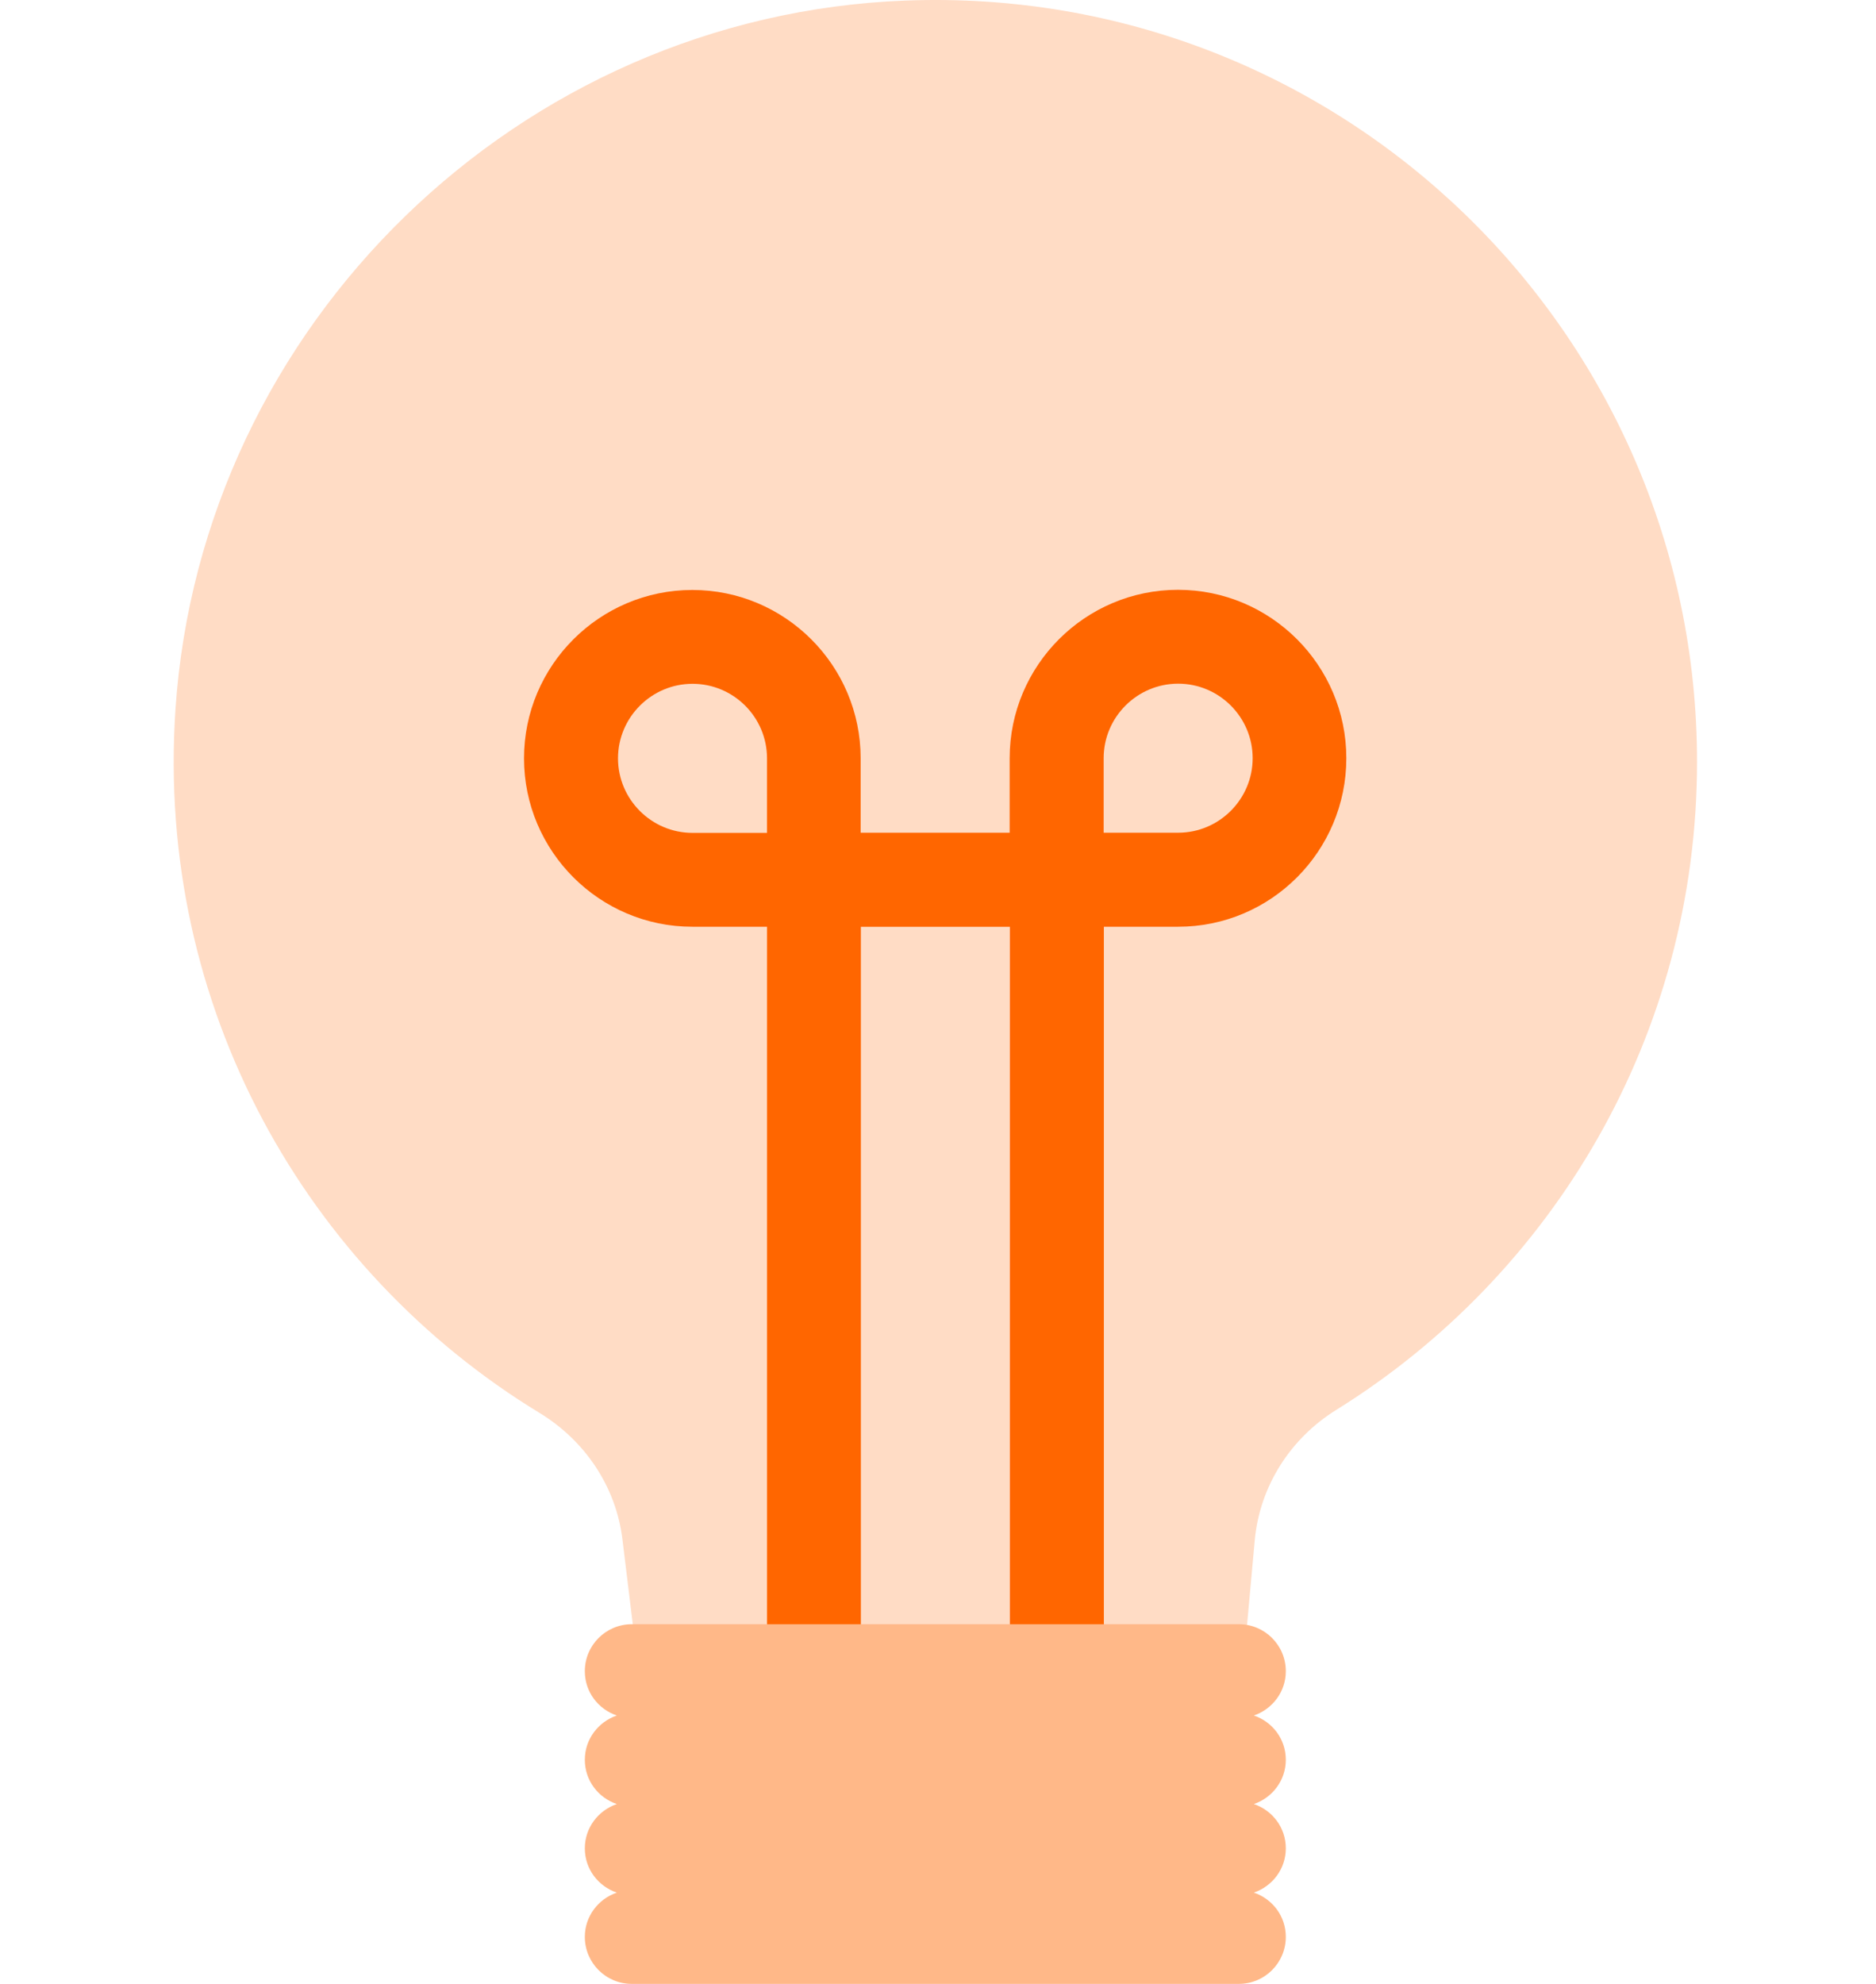<svg width="70" height="74" viewBox="0 0 70 74" fill="none" xmlns="http://www.w3.org/2000/svg">
<path d="M63.322 28.416C63.322 12.353 49.995 -0.597 33.792 0.021C19.381 0.57 7.508 12.085 6.546 26.477C5.806 37.566 11.436 47.405 20.134 52.704C21.83 53.737 22.99 55.458 23.226 57.428L24.074 64.373C24.463 67.573 27.18 69.977 30.406 69.977H39.856C43.153 69.977 45.907 67.465 46.207 64.181L46.819 57.454C47.004 55.439 48.146 53.654 49.861 52.589C57.946 47.564 63.322 38.618 63.322 28.416Z" fill="#FFDCC5"/>
<path d="M39.436 69.442H30.375C29.405 69.442 28.621 68.658 28.621 67.689V32.816C28.621 31.847 29.405 31.062 30.375 31.062H39.436C40.405 31.062 41.189 31.847 41.189 32.816V67.689C41.183 68.658 40.398 69.442 39.436 69.442ZM32.122 65.935H37.682V34.57H32.122V65.935Z" fill="#FF6600"/>
<path d="M30.367 34.568H25.834C22.371 34.568 19.553 31.749 19.553 28.287C19.553 24.824 22.371 22.006 25.834 22.006C29.296 22.006 32.114 24.824 32.114 28.287V32.82C32.121 33.783 31.337 34.568 30.367 34.568ZM25.84 25.506C24.31 25.506 23.06 26.756 23.06 28.287C23.06 29.817 24.31 31.067 25.84 31.067H28.62V28.287C28.62 26.75 27.37 25.506 25.84 25.506Z" fill="#FF6600"/>
<path d="M43.961 34.568H39.427C38.458 34.568 37.674 33.784 37.674 32.815V28.281C37.674 24.818 40.492 22 43.955 22C47.417 22 50.236 24.818 50.236 28.281C50.236 31.743 47.43 34.568 43.961 34.568ZM41.181 31.061H43.961C45.491 31.061 46.741 29.811 46.741 28.281C46.741 26.75 45.491 25.501 43.961 25.501C42.431 25.501 41.181 26.75 41.181 28.281V31.061Z" fill="#FF6600"/>
<path d="M47.978 65.641C47.978 64.869 47.481 64.225 46.786 63.989C47.475 63.753 47.978 63.109 47.978 62.337C47.978 61.368 47.194 60.584 46.225 60.584H23.576C22.607 60.584 21.822 61.368 21.822 62.337C21.822 63.109 22.32 63.753 23.015 63.989C22.326 64.225 21.822 64.869 21.822 65.641C21.822 66.412 22.32 67.056 23.015 67.292C22.326 67.528 21.822 68.172 21.822 68.944C21.822 69.715 22.32 70.359 23.015 70.595C22.326 70.831 21.822 71.475 21.822 72.246C21.822 73.216 22.607 74 23.576 74H46.225C47.194 74 47.978 73.216 47.978 72.246C47.978 71.475 47.481 70.831 46.786 70.595C47.475 70.359 47.978 69.715 47.978 68.944C47.978 68.172 47.481 67.528 46.786 67.292C47.475 67.056 47.978 66.412 47.978 65.641Z" fill="#FFB888"/>
</svg>
